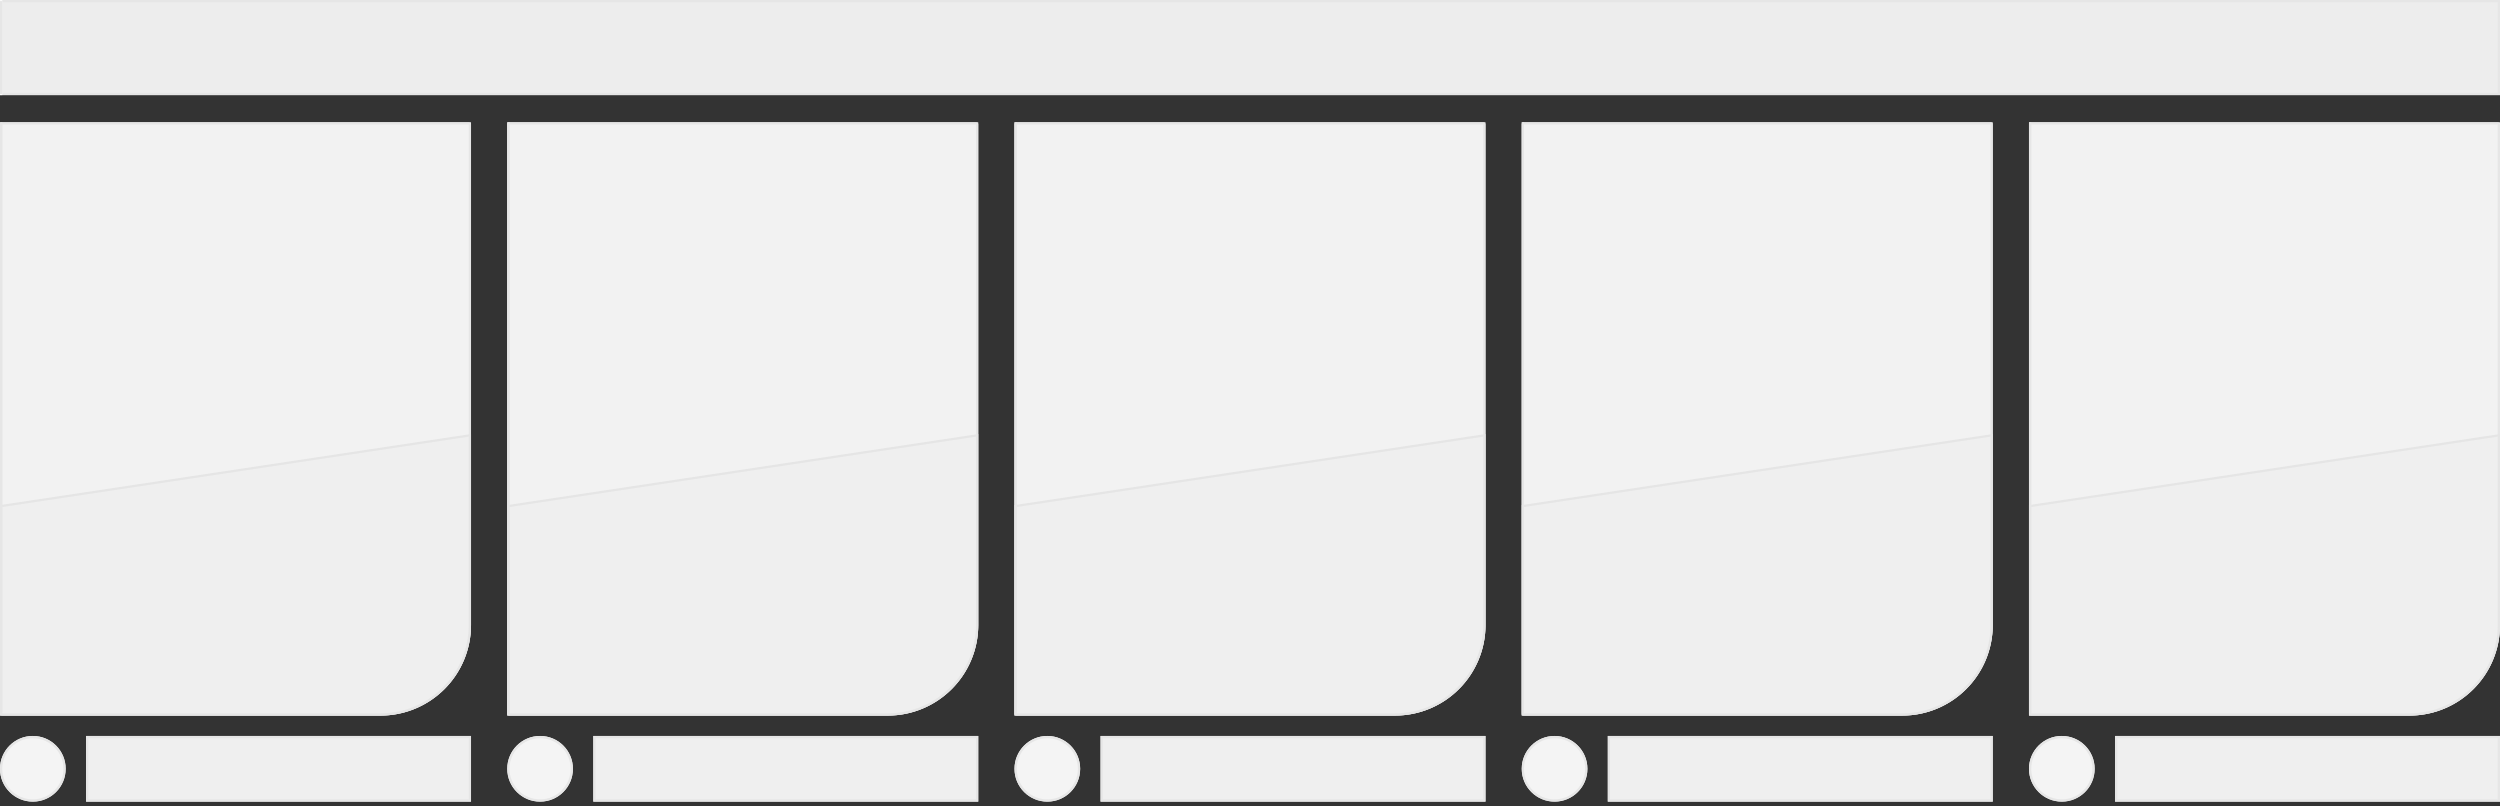 <svg xmlns="http://www.w3.org/2000/svg" xmlns:xlink="http://www.w3.org/1999/xlink" width="1104" height="356" viewBox="0 0 1104 356">
  <rect x="0" y="0" width="1104" height="356" fill="#333333" stroke="none"/>
  <defs>
    <clipPath id="clip-prd-thumb-large_">
      <rect width="1104" height="356"/>
    </clipPath>
  </defs>
  <g id="prd-thumb-large_" data-name="prd-thumb-large " clip-path="url(#clip-prd-thumb-large_)">
    <g id="thumbnail1" transform="translate(110 -80)">
      <g id="main_thumbnail_1" transform="translate(-110 134)" fill="#f2f2f2" stroke="#e6e6e6" stroke-width="1">
        <path d="M0,0H208a0,0,0,0,1,0,0V222a40,40,0,0,1-40,40H0a0,0,0,0,1,0,0V0A0,0,0,0,1,0,0Z" stroke="none"/>
        <path d="M1,.5H207a.5.5,0,0,1,.5.5V222A39.5,39.5,0,0,1,168,261.5H1a.5.5,0,0,1-.5-.5V1A.5.5,0,0,1,1,.5Z" fill="none"/>
      </g>
      <g id="desc_thumbnail_1" transform="translate(-168.442 155)" fill="#efefef">
        <path d="M 226.442 240.5 L 58.942 240.5 L 58.942 148.473 L 265.942 117.248 L 265.942 201 C 265.942 206.332 264.898 211.505 262.838 216.375 C 260.849 221.078 258.001 225.303 254.373 228.931 C 250.745 232.559 246.521 235.407 241.817 237.396 C 236.947 239.456 231.774 240.5 226.442 240.5 Z" stroke="none"/>
        <path d="M 226.442 240 C 231.707 240 236.815 238.969 241.622 236.936 C 246.266 234.971 250.437 232.159 254.019 228.577 C 257.601 224.995 260.414 220.824 262.378 216.18 C 264.411 211.373 265.442 206.265 265.442 201 L 265.442 117.829 L 59.442 148.904 L 59.442 240 L 226.442 240 M 226.442 241 L 58.442 241 L 58.442 148.043 L 266.442 116.667 L 266.442 201 C 266.442 223.091 248.533 241 226.442 241 Z" stroke="none" fill="#e5e5e5"/>
      </g>
      <g id="progress_thumbnail_1" transform="translate(-206 134)" fill="#fafafa">
        <path d="M 96.499 260.188 L 96.499 0.5 L 96.5 0.5 L 96.5 260.141 C 96.5 260.157 96.5 260.173 96.499 260.188 Z" stroke="none"/>
        <path d="M 95.999 0 L 97 0 L 97 260.141 C 97 260.859 96.594 261.481 95.999 261.791 L 95.999 0 Z" stroke="none" fill="#e6e6e6"/>
      </g>
      <g id="tag_price_1" transform="translate(-72 405)" fill="#efefef" stroke="#e6e6e6" stroke-width="1">
        <rect width="170" height="29" stroke="none"/>
        <rect x="0.5" y="0.5" width="169" height="28" fill="none"/>
      </g>
      <g id="tag_1" transform="translate(-110 405)" fill="#f4f4f4" stroke="#e6e6e6" stroke-width="1">
        <circle cx="14.5" cy="14.5" r="14.5" stroke="none"/>
        <circle cx="14.5" cy="14.5" r="14" fill="none"/>
      </g>
    </g>
    <g id="thumbnail2" transform="translate(334 -80)">
      <g id="main_thumbnail_2" transform="translate(-110 134)" fill="#f2f2f2" stroke="#e6e6e6" stroke-width="1">
        <path d="M0,0H208a0,0,0,0,1,0,0V222a40,40,0,0,1-40,40H0a0,0,0,0,1,0,0V0A0,0,0,0,1,0,0Z" stroke="none"/>
        <path d="M1,.5H207a.5.5,0,0,1,.5.5V222A39.5,39.5,0,0,1,168,261.5H1a.5.5,0,0,1-.5-.5V1A.5.5,0,0,1,1,.5Z" fill="none"/>
      </g>
      <g id="desc_thumbnail_2" transform="translate(-168.442 155)" fill="#efefef">
        <path d="M 226.442 240.5 L 58.942 240.5 L 58.942 148.473 L 265.942 117.248 L 265.942 201 C 265.942 206.332 264.898 211.505 262.838 216.375 C 260.849 221.078 258.001 225.303 254.373 228.931 C 250.745 232.559 246.521 235.407 241.817 237.396 C 236.947 239.456 231.774 240.5 226.442 240.5 Z" stroke="none"/>
        <path d="M 226.442 240 C 231.707 240 236.815 238.969 241.622 236.936 C 246.266 234.971 250.437 232.159 254.019 228.577 C 257.601 224.995 260.414 220.824 262.378 216.18 C 264.411 211.373 265.442 206.265 265.442 201 L 265.442 117.829 L 59.442 148.904 L 59.442 240 L 226.442 240 M 226.442 241 L 58.442 241 L 58.442 148.043 L 266.442 116.667 L 266.442 201 C 266.442 223.091 248.533 241 226.442 241 Z" stroke="none" fill="#e5e5e5"/>
      </g>
      <g id="progress_thumbnail_2" transform="translate(-206 134)" fill="#fafafa">
        <path d="M 96.499 260.188 L 96.499 0.5 L 96.5 0.5 L 96.5 260.141 C 96.5 260.157 96.5 260.173 96.499 260.188 Z" stroke="none"/>
        <path d="M 95.999 0 L 97 0 L 97 260.141 C 97 260.859 96.594 261.481 95.999 261.791 L 95.999 0 Z" stroke="none" fill="#e6e6e6"/>
      </g>
      <g id="tag_price_2" transform="translate(-72 405)" fill="#efefef" stroke="#e6e6e6" stroke-width="1">
        <rect width="170" height="29" stroke="none"/>
        <rect x="0.5" y="0.5" width="169" height="28" fill="none"/>
      </g>
      <g id="tag_2" transform="translate(-110 405)" fill="#f4f4f4" stroke="#e6e6e6" stroke-width="1">
        <circle cx="14.5" cy="14.5" r="14.5" stroke="none"/>
        <circle cx="14.5" cy="14.5" r="14" fill="none"/>
      </g>
    </g>
    <g id="thumbnail3" transform="translate(558 -80)">
      <g id="main_thumbnail_3" transform="translate(-110 134)" fill="#f2f2f2" stroke="#e6e6e6" stroke-width="1">
        <path d="M0,0H208a0,0,0,0,1,0,0V222a40,40,0,0,1-40,40H0a0,0,0,0,1,0,0V0A0,0,0,0,1,0,0Z" stroke="none"/>
        <path d="M1,.5H207a.5.5,0,0,1,.5.5V222A39.5,39.5,0,0,1,168,261.5H1a.5.5,0,0,1-.5-.5V1A.5.5,0,0,1,1,.5Z" fill="none"/>
      </g>
      <g id="desc_thumbnail_3" transform="translate(-168.442 155)" fill="#efefef">
        <path d="M 226.442 240.5 L 58.942 240.5 L 58.942 148.473 L 265.942 117.248 L 265.942 201 C 265.942 206.332 264.898 211.505 262.838 216.375 C 260.849 221.078 258.001 225.303 254.373 228.931 C 250.745 232.559 246.521 235.407 241.817 237.396 C 236.947 239.456 231.774 240.5 226.442 240.5 Z" stroke="none"/>
        <path d="M 226.442 240 C 231.707 240 236.815 238.969 241.622 236.936 C 246.266 234.971 250.437 232.159 254.019 228.577 C 257.601 224.995 260.414 220.824 262.378 216.18 C 264.411 211.373 265.442 206.265 265.442 201 L 265.442 117.829 L 59.442 148.904 L 59.442 240 L 226.442 240 M 226.442 241 L 58.442 241 L 58.442 148.043 L 266.442 116.667 L 266.442 201 C 266.442 223.091 248.533 241 226.442 241 Z" stroke="none" fill="#e5e5e5"/>
      </g>
      <g id="progress_thumbnail_3" transform="translate(-206 134)" fill="#fafafa">
        <path d="M 96.499 260.188 L 96.499 0.5 L 96.5 0.5 L 96.5 260.141 C 96.5 260.157 96.5 260.173 96.499 260.188 Z" stroke="none"/>
        <path d="M 95.999 0 L 97 0 L 97 260.141 C 97 260.859 96.594 261.481 95.999 261.791 L 95.999 0 Z" stroke="none" fill="#e6e6e6"/>
      </g>
      <g id="tag_price_3" transform="translate(-72 405)" fill="#efefef" stroke="#e6e6e6" stroke-width="1">
        <rect width="170" height="29" stroke="none"/>
        <rect x="0.5" y="0.5" width="169" height="28" fill="none"/>
      </g>
      <g id="tag_3" transform="translate(-110 405)" fill="#f4f4f4" stroke="#e6e6e6" stroke-width="1">
        <circle cx="14.5" cy="14.5" r="14.5" stroke="none"/>
        <circle cx="14.5" cy="14.5" r="14" fill="none"/>
      </g>
    </g>
    <g id="thumbnail4" transform="translate(782 -80)">
      <g id="main_thumbnail_4" transform="translate(-110 134)" fill="#f2f2f2" stroke="#e6e6e6" stroke-width="1">
        <path d="M0,0H208a0,0,0,0,1,0,0V222a40,40,0,0,1-40,40H0a0,0,0,0,1,0,0V0A0,0,0,0,1,0,0Z" stroke="none"/>
        <path d="M1,.5H207a.5.5,0,0,1,.5.5V222A39.5,39.5,0,0,1,168,261.5H1a.5.5,0,0,1-.5-.5V1A.5.5,0,0,1,1,.5Z" fill="none"/>
      </g>
      <g id="desc_thumbnail_4" transform="translate(-168.442 155)" fill="#efefef">
        <path d="M 226.442 240.5 L 58.942 240.5 L 58.942 148.473 L 265.942 117.248 L 265.942 201 C 265.942 206.332 264.898 211.505 262.838 216.375 C 260.849 221.078 258.001 225.303 254.373 228.931 C 250.745 232.559 246.521 235.407 241.817 237.396 C 236.947 239.456 231.774 240.5 226.442 240.5 Z" stroke="none"/>
        <path d="M 226.442 240 C 231.707 240 236.815 238.969 241.622 236.936 C 246.266 234.971 250.437 232.159 254.019 228.577 C 257.601 224.995 260.414 220.824 262.378 216.18 C 264.411 211.373 265.442 206.265 265.442 201 L 265.442 117.829 L 59.442 148.904 L 59.442 240 L 226.442 240 M 226.442 241 L 58.442 241 L 58.442 148.043 L 266.442 116.667 L 266.442 201 C 266.442 223.091 248.533 241 226.442 241 Z" stroke="none" fill="#e5e5e5"/>
      </g>
      <g id="progress_thumbnail_4" transform="translate(-206 134)" fill="#fafafa">
        <path d="M 96.499 260.188 L 96.499 0.5 L 96.5 0.5 L 96.5 260.141 C 96.5 260.157 96.5 260.173 96.499 260.188 Z" stroke="none"/>
        <path d="M 95.999 0 L 97 0 L 97 260.141 C 97 260.858 96.594 261.48 95.999 261.79 L 95.999 0 Z" stroke="none" fill="#e6e6e6"/>
      </g>
      <g id="tag_price_4" transform="translate(-72 405)" fill="#efefef" stroke="#e6e6e6" stroke-width="1">
        <rect width="170" height="29" stroke="none"/>
        <rect x="0.5" y="0.5" width="169" height="28" fill="none"/>
      </g>
      <g id="tag_4" transform="translate(-110 405)" fill="#f4f4f4" stroke="#e6e6e6" stroke-width="1">
        <circle cx="14.5" cy="14.5" r="14.5" stroke="none"/>
        <circle cx="14.5" cy="14.5" r="14" fill="none"/>
      </g>
    </g>
    <g id="thumbnail5" transform="translate(1006 -80)">
      <g id="main_thumbnail_5" transform="translate(-110 134)" fill="#f2f2f2" stroke="#e6e6e6" stroke-width="1">
        <path d="M0,0H208a0,0,0,0,1,0,0V222a40,40,0,0,1-40,40H0a0,0,0,0,1,0,0V0A0,0,0,0,1,0,0Z" stroke="none"/>
        <path d="M1,.5H207a.5.5,0,0,1,.5.5V222A39.5,39.5,0,0,1,168,261.5H1a.5.5,0,0,1-.5-.5V1A.5.5,0,0,1,1,.5Z" fill="none"/>
      </g>
      <g id="desc_thumbnail_5" transform="translate(-168.442 155)" fill="#efefef">
        <path d="M 226.442 240.5 L 58.942 240.5 L 58.942 148.473 L 265.942 117.248 L 265.942 201 C 265.942 206.332 264.898 211.505 262.838 216.375 C 260.849 221.078 258.001 225.303 254.373 228.931 C 250.745 232.559 246.521 235.407 241.817 237.396 C 236.947 239.456 231.774 240.5 226.442 240.5 Z" stroke="none"/>
        <path d="M 226.442 240 C 231.707 240 236.815 238.969 241.622 236.936 C 246.266 234.971 250.437 232.159 254.019 228.577 C 257.601 224.995 260.414 220.824 262.378 216.18 C 264.411 211.373 265.442 206.265 265.442 201 L 265.442 117.829 L 59.442 148.904 L 59.442 240 L 226.442 240 M 226.442 241 L 58.442 241 L 58.442 148.043 L 266.442 116.667 L 266.442 201 C 266.442 223.091 248.533 241 226.442 241 Z" stroke="none" fill="#e5e5e5"/>
      </g>
      <g id="progress_thumbnail_5" transform="translate(-206 134)" fill="#fafafa">
        <path d="M 96.499 260.188 L 96.499 0.5 L 96.5 0.5 L 96.5 260.141 C 96.5 260.157 96.5 260.173 96.499 260.188 Z" stroke="none"/>
        <path d="M 95.999 0 L 97 0 L 97 260.141 C 97 260.859 96.594 261.481 95.999 261.791 L 95.999 0 Z" stroke="none" fill="#e6e6e6"/>
      </g>
      <g id="tag_price_5" transform="translate(-72 405)" fill="#efefef" stroke="#e6e6e6" stroke-width="1">
        <rect width="170" height="29" stroke="none"/>
        <rect x="0.5" y="0.5" width="169" height="28" fill="none"/>
      </g>
      <g id="tag_5" transform="translate(-110 405)" fill="#f4f4f4" stroke="#e6e6e6" stroke-width="1">
        <circle cx="14.5" cy="14.5" r="14.5" stroke="none"/>
        <circle cx="14.5" cy="14.5" r="14" fill="none"/>
      </g>
    </g>
    <g id="header_title" fill="#ededed" stroke="#e6e6e6" stroke-width="1">
      <rect width="1104" height="42" stroke="none"/>
      <rect x="0.5" y="0.5" width="1103" height="41" fill="none"/>
    </g>
    <g id="header_title_progress" fill="#fafafa" stroke="#e6e6e6" stroke-width="1">
      <rect width="1" height="42" stroke="none"/>
      <rect x="0.5" y="0.5" height="41" fill="none"/>
    </g>
  </g>
</svg>
